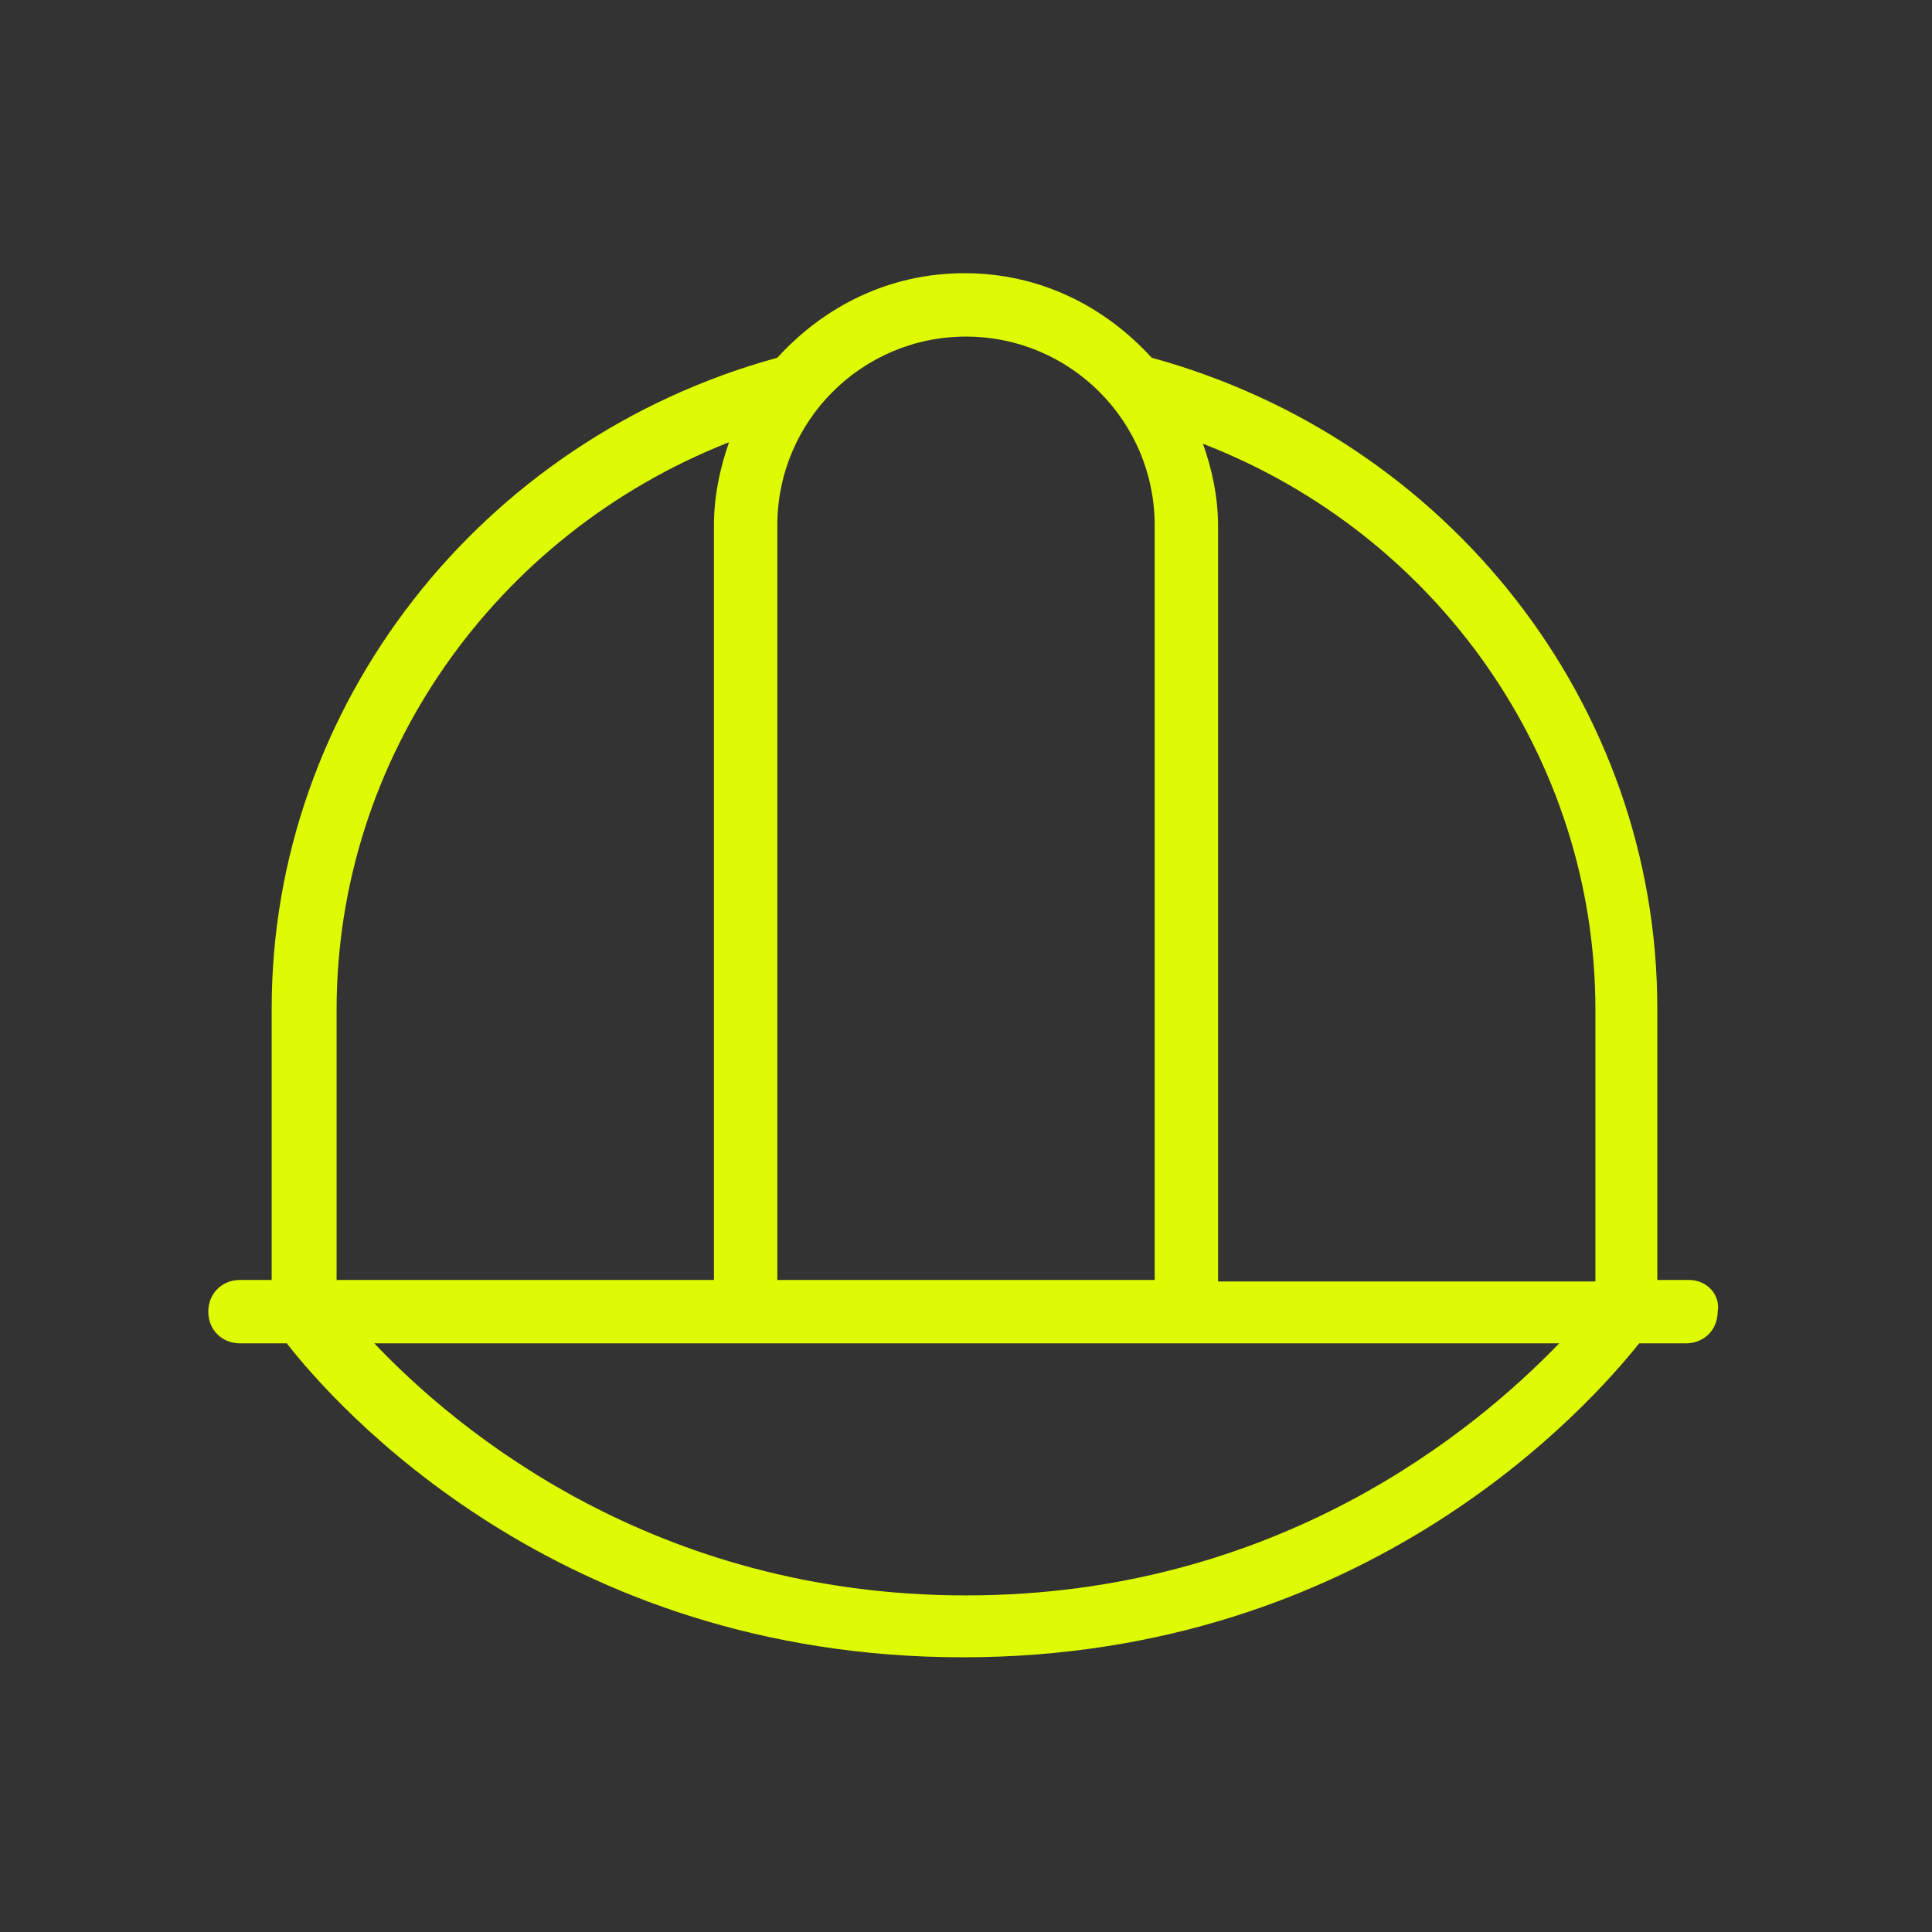 <?xml version="1.0" encoding="UTF-8"?>
<svg xmlns="http://www.w3.org/2000/svg" xmlns:xlink="http://www.w3.org/1999/xlink" version="1.1" id="Capa_1" x="0px" y="0px" viewBox="0 0 128 128" style="enable-background:new 0 0 128 128;" xml:space="preserve">
<rect x="0" y="0" width="128" height="128" fill="#333333" stroke="none"/>
<style type="text/css">
	.st0{fill:#DEFB03;}
</style>
<path class="st0" d="M111.9,84.8h-2.1v-18c0-20.1-13.8-37.7-33.5-43.1c-3.1-3.4-7.4-5.6-12.4-5.6s-9.3,2.2-12.4,5.6  c-19.7,5.4-33.5,23.1-33.5,43.1v18h-2.1c-1.2,0-2.1,0.9-2.1,2.1c0,1.2,0.9,2.1,2.1,2.1h3.1c3.2,4.1,17.9,20.8,44.8,20.8  s41.6-16.8,44.8-20.8h3.1c1.2,0,2.1-0.9,2.1-2.1C114,85.8,113.1,84.8,111.9,84.8z M105.7,66.9v18h-25v-50c0-2-0.4-3.8-1-5.5  C95.2,35.4,105.7,50.2,105.7,66.9L105.7,66.9z M64,22.3c6.9,0,12.5,5.6,12.5,12.5v50h-25v-50C51.5,27.9,57.1,22.3,64,22.3z   M22.3,66.9c0-16.7,10.5-31.5,26-37.6c-0.6,1.7-1,3.6-1,5.5v50h-25V66.9z M64,105.7c-20.7,0-33.8-11-39.2-16.7h78.5  C97.8,94.7,84.7,105.7,64,105.7z"></path>
</svg>
